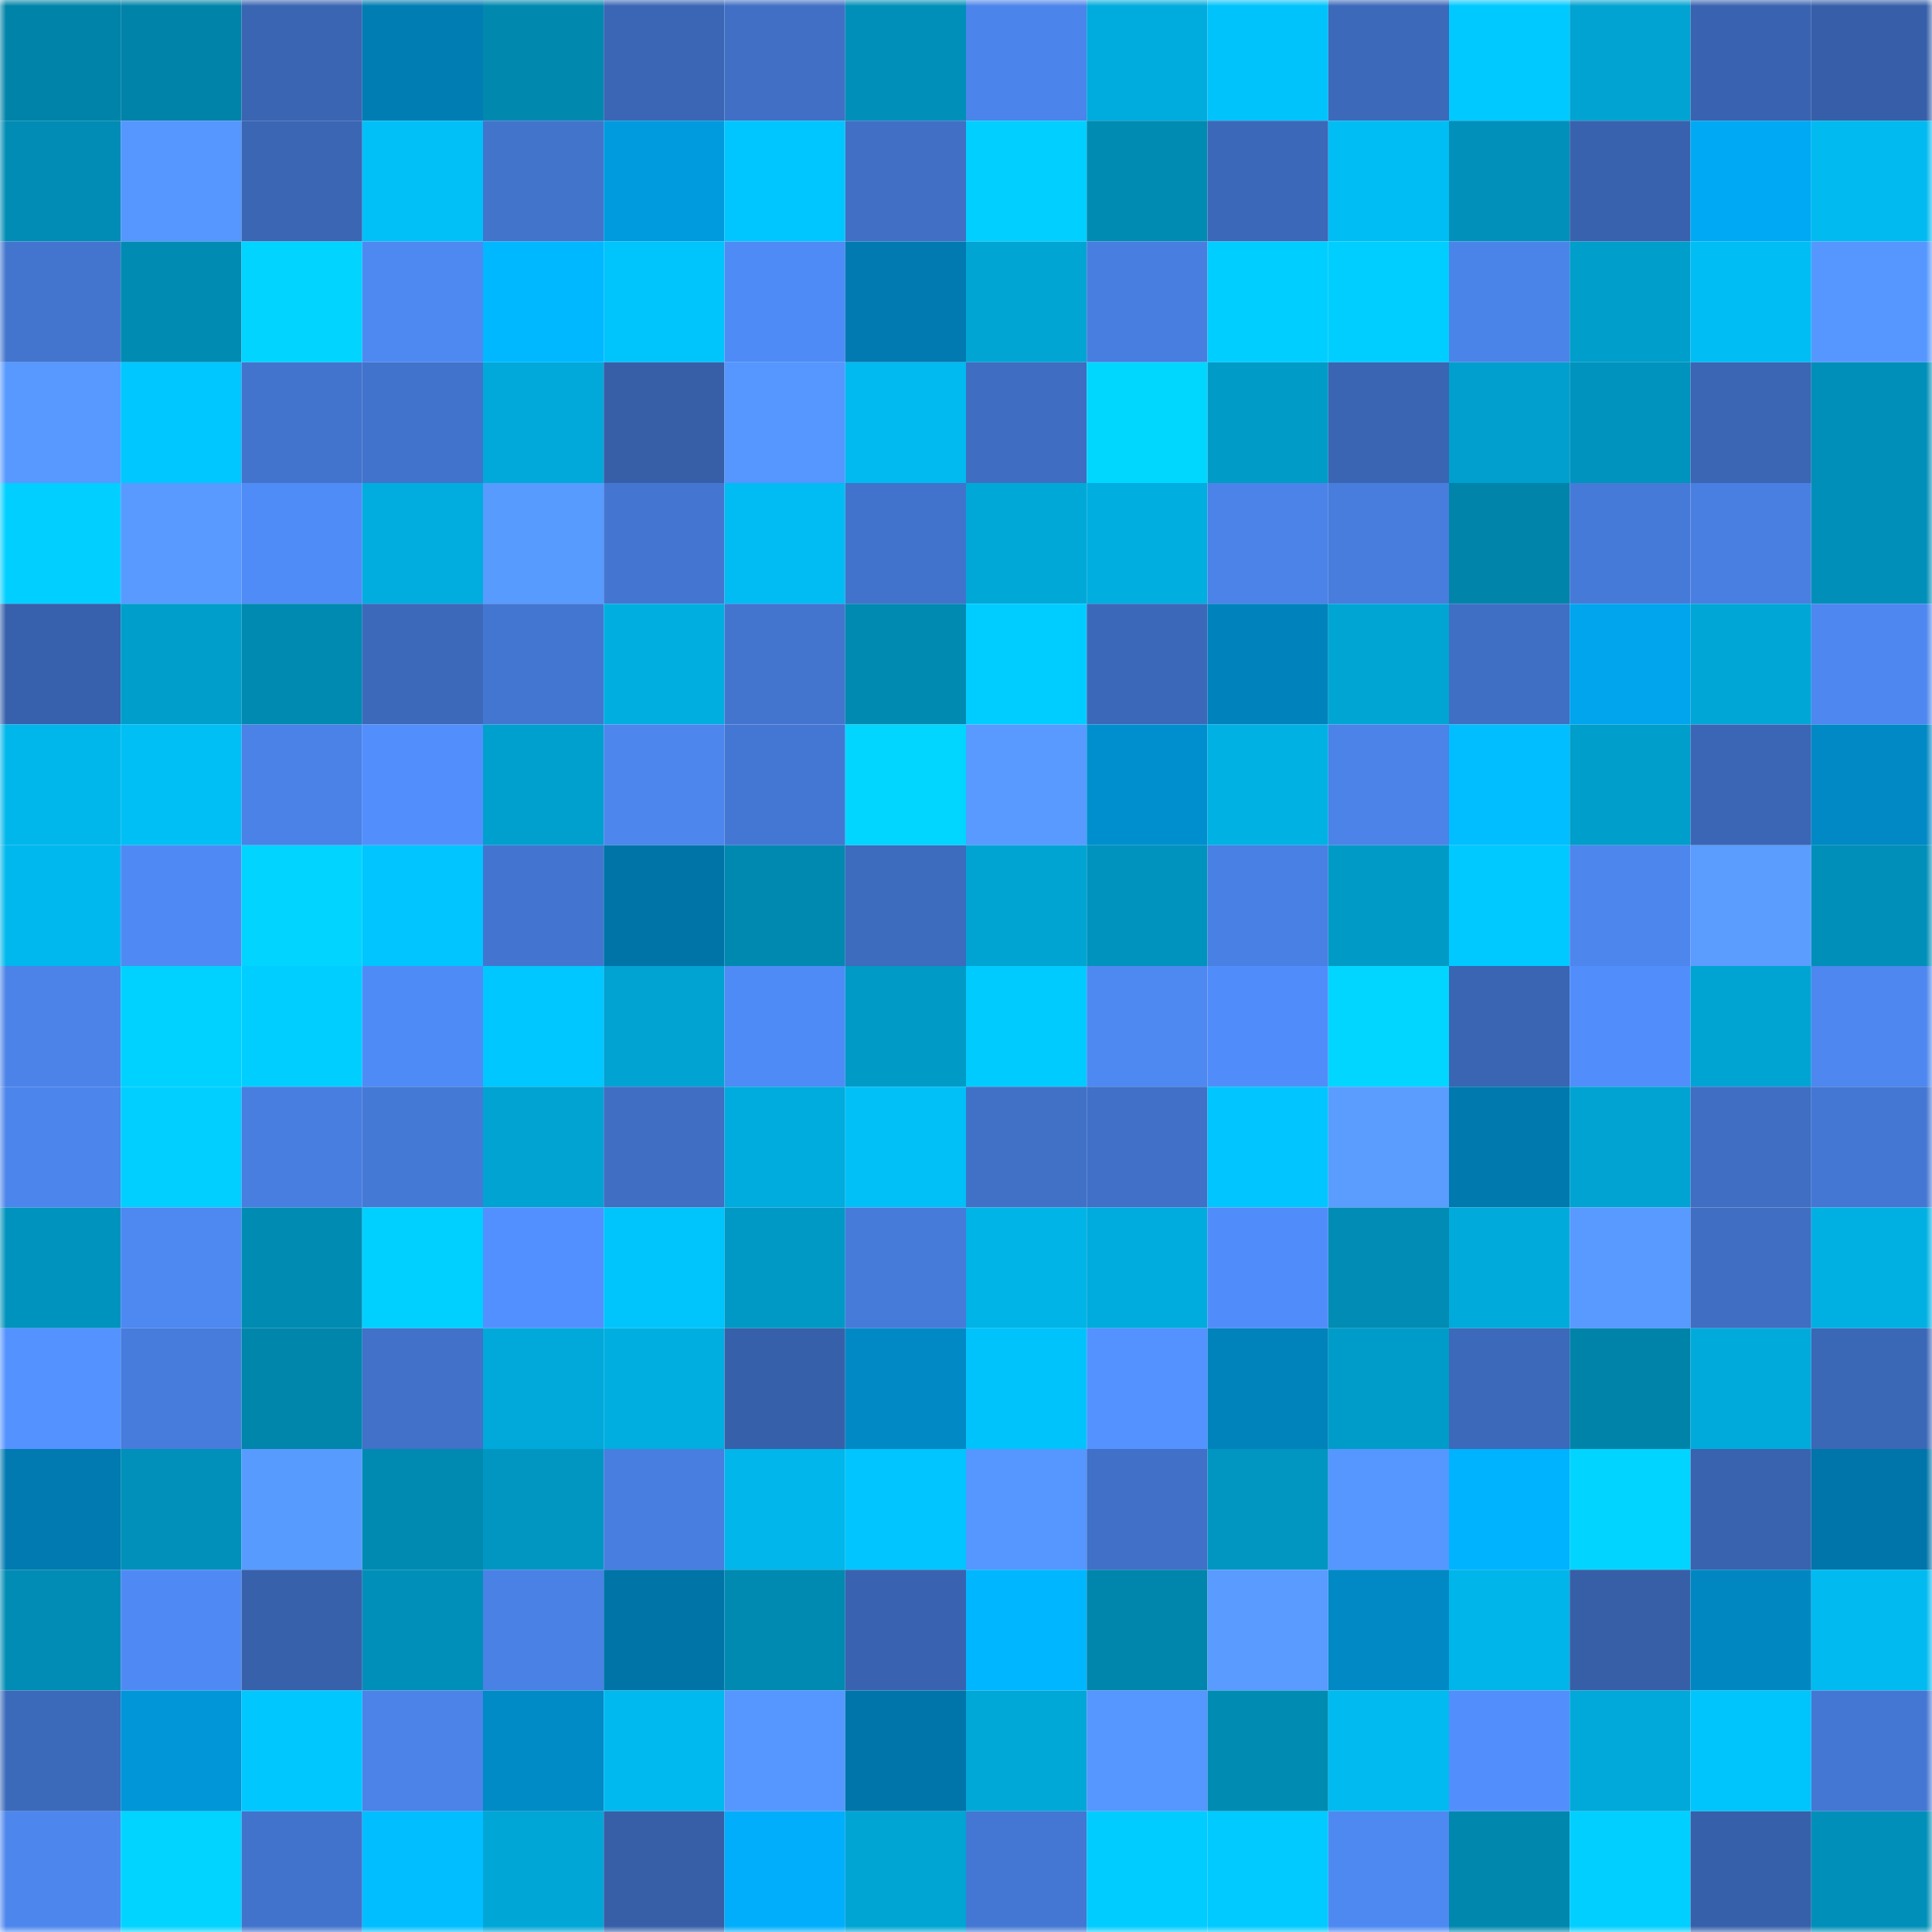 <svg viewBox="0 0 160 160" fill="none" role="img" xmlns="http://www.w3.org/2000/svg" width="240" height="240" name="ens%2Cracagov.eth"><mask id="44352746" mask-type="alpha" maskUnits="userSpaceOnUse" x="0" y="0" width="160" height="160"><rect width="160" height="160" fill="#FFFFFF"></rect></mask><g mask="url(#44352746)"><rect x="0" y="0" width="10" height="10" fill="#0083a8"></rect><rect x="10" y="0" width="10" height="10" fill="#0083a8"></rect><rect x="20" y="0" width="10" height="10" fill="#3a65b3"></rect><rect x="30" y="0" width="10" height="10" fill="#007db3"></rect><rect x="40" y="0" width="10" height="10" fill="#0088af"></rect><rect x="50" y="0" width="10" height="10" fill="#3b66b5"></rect><rect x="60" y="0" width="10" height="10" fill="#406fc5"></rect><rect x="70" y="0" width="10" height="10" fill="#008fb8"></rect><rect x="80" y="0" width="10" height="10" fill="#4b84ea"></rect><rect x="90" y="0" width="10" height="10" fill="#00abdd"></rect><rect x="100" y="0" width="10" height="10" fill="#00c3fb"></rect><rect x="110" y="0" width="10" height="10" fill="#3c69ba"></rect><rect x="120" y="0" width="10" height="10" fill="#00c9ff"></rect><rect x="130" y="0" width="10" height="10" fill="#00a3d2"></rect><rect x="140" y="0" width="10" height="10" fill="#3963b0"></rect><rect x="150" y="0" width="10" height="10" fill="#375fa9"></rect><rect x="0" y="10" width="10" height="10" fill="#008cb4"></rect><rect x="10" y="10" width="10" height="10" fill="#5696ff"></rect><rect x="20" y="10" width="10" height="10" fill="#3a66b4"></rect><rect x="30" y="10" width="10" height="10" fill="#00c0f7"></rect><rect x="40" y="10" width="10" height="10" fill="#4274cc"></rect><rect x="50" y="10" width="10" height="10" fill="#009bdf"></rect><rect x="60" y="10" width="10" height="10" fill="#00c6ff"></rect><rect x="70" y="10" width="10" height="10" fill="#406fc5"></rect><rect x="80" y="10" width="10" height="10" fill="#00cfff"></rect><rect x="90" y="10" width="10" height="10" fill="#008bb3"></rect><rect x="100" y="10" width="10" height="10" fill="#3c68b9"></rect><rect x="110" y="10" width="10" height="10" fill="#00bdf4"></rect><rect x="120" y="10" width="10" height="10" fill="#0090b9"></rect><rect x="130" y="10" width="10" height="10" fill="#3862ae"></rect><rect x="140" y="10" width="10" height="10" fill="#00a9f4"></rect><rect x="150" y="10" width="10" height="10" fill="#00baf0"></rect><rect x="0" y="20" width="10" height="10" fill="#4375cf"></rect><rect x="10" y="20" width="10" height="10" fill="#008bb3"></rect><rect x="20" y="20" width="10" height="10" fill="#00d4ff"></rect><rect x="30" y="20" width="10" height="10" fill="#4e89f2"></rect><rect x="40" y="20" width="10" height="10" fill="#00b8ff"></rect><rect x="50" y="20" width="10" height="10" fill="#00c4fc"></rect><rect x="60" y="20" width="10" height="10" fill="#4f8bf6"></rect><rect x="70" y="20" width="10" height="10" fill="#007ab0"></rect><rect x="80" y="20" width="10" height="10" fill="#00a5d4"></rect><rect x="90" y="20" width="10" height="10" fill="#487edf"></rect><rect x="100" y="20" width="10" height="10" fill="#00ceff"></rect><rect x="110" y="20" width="10" height="10" fill="#00ceff"></rect><rect x="120" y="20" width="10" height="10" fill="#4b84e9"></rect><rect x="130" y="20" width="10" height="10" fill="#009ecb"></rect><rect x="140" y="20" width="10" height="10" fill="#00bef4"></rect><rect x="150" y="20" width="10" height="10" fill="#5697ff"></rect><rect x="0" y="30" width="10" height="10" fill="#5799ff"></rect><rect x="10" y="30" width="10" height="10" fill="#00c7ff"></rect><rect x="20" y="30" width="10" height="10" fill="#4274cd"></rect><rect x="30" y="30" width="10" height="10" fill="#4273cc"></rect><rect x="40" y="30" width="10" height="10" fill="#00a9da"></rect><rect x="50" y="30" width="10" height="10" fill="#365fa7"></rect><rect x="60" y="30" width="10" height="10" fill="#5596ff"></rect><rect x="70" y="30" width="10" height="10" fill="#00baf0"></rect><rect x="80" y="30" width="10" height="10" fill="#3e6dc1"></rect><rect x="90" y="30" width="10" height="10" fill="#00d7ff"></rect><rect x="100" y="30" width="10" height="10" fill="#009bc7"></rect><rect x="110" y="30" width="10" height="10" fill="#3a65b3"></rect><rect x="120" y="30" width="10" height="10" fill="#009fcd"></rect><rect x="130" y="30" width="10" height="10" fill="#0093bd"></rect><rect x="140" y="30" width="10" height="10" fill="#3a66b4"></rect><rect x="150" y="30" width="10" height="10" fill="#008fb8"></rect><rect x="0" y="40" width="10" height="10" fill="#00cfff"></rect><rect x="10" y="40" width="10" height="10" fill="#589aff"></rect><rect x="20" y="40" width="10" height="10" fill="#508cf7"></rect><rect x="30" y="40" width="10" height="10" fill="#00adde"></rect><rect x="40" y="40" width="10" height="10" fill="#589bff"></rect><rect x="50" y="40" width="10" height="10" fill="#4476d1"></rect><rect x="60" y="40" width="10" height="10" fill="#00bcf2"></rect><rect x="70" y="40" width="10" height="10" fill="#4273cc"></rect><rect x="80" y="40" width="10" height="10" fill="#00a8d8"></rect><rect x="90" y="40" width="10" height="10" fill="#00aee0"></rect><rect x="100" y="40" width="10" height="10" fill="#4b83e8"></rect><rect x="110" y="40" width="10" height="10" fill="#487ddd"></rect><rect x="120" y="40" width="10" height="10" fill="#0084a9"></rect><rect x="130" y="40" width="10" height="10" fill="#467ad8"></rect><rect x="140" y="40" width="10" height="10" fill="#497fe1"></rect><rect x="150" y="40" width="10" height="10" fill="#008fb8"></rect><rect x="0" y="50" width="10" height="10" fill="#3761ac"></rect><rect x="10" y="50" width="10" height="10" fill="#009ecb"></rect><rect x="20" y="50" width="10" height="10" fill="#0089b1"></rect><rect x="30" y="50" width="10" height="10" fill="#3c69ba"></rect><rect x="40" y="50" width="10" height="10" fill="#4376d1"></rect><rect x="50" y="50" width="10" height="10" fill="#00aee0"></rect><rect x="60" y="50" width="10" height="10" fill="#4375cf"></rect><rect x="70" y="50" width="10" height="10" fill="#0089b1"></rect><rect x="80" y="50" width="10" height="10" fill="#00cdff"></rect><rect x="90" y="50" width="10" height="10" fill="#3c68b9"></rect><rect x="100" y="50" width="10" height="10" fill="#0083bd"></rect><rect x="110" y="50" width="10" height="10" fill="#00a5d4"></rect><rect x="120" y="50" width="10" height="10" fill="#3f6fc4"></rect><rect x="130" y="50" width="10" height="10" fill="#00a5ed"></rect><rect x="140" y="50" width="10" height="10" fill="#00a6d6"></rect><rect x="150" y="50" width="10" height="10" fill="#4d87ef"></rect><rect x="0" y="60" width="10" height="10" fill="#00b7ec"></rect><rect x="10" y="60" width="10" height="10" fill="#00bff5"></rect><rect x="20" y="60" width="10" height="10" fill="#4a82e7"></rect><rect x="30" y="60" width="10" height="10" fill="#528ffd"></rect><rect x="40" y="60" width="10" height="10" fill="#00a0ce"></rect><rect x="50" y="60" width="10" height="10" fill="#4d86ed"></rect><rect x="60" y="60" width="10" height="10" fill="#4477d3"></rect><rect x="70" y="60" width="10" height="10" fill="#00d6ff"></rect><rect x="80" y="60" width="10" height="10" fill="#589aff"></rect><rect x="90" y="60" width="10" height="10" fill="#008fce"></rect><rect x="100" y="60" width="10" height="10" fill="#00b1e4"></rect><rect x="110" y="60" width="10" height="10" fill="#4b83e8"></rect><rect x="120" y="60" width="10" height="10" fill="#00beff"></rect><rect x="130" y="60" width="10" height="10" fill="#009ecb"></rect><rect x="140" y="60" width="10" height="10" fill="#3b66b5"></rect><rect x="150" y="60" width="10" height="10" fill="#0089c5"></rect><rect x="0" y="70" width="10" height="10" fill="#00b8ed"></rect><rect x="10" y="70" width="10" height="10" fill="#4f8af4"></rect><rect x="20" y="70" width="10" height="10" fill="#00d4ff"></rect><rect x="30" y="70" width="10" height="10" fill="#00c5fe"></rect><rect x="40" y="70" width="10" height="10" fill="#4375d0"></rect><rect x="50" y="70" width="10" height="10" fill="#0074a7"></rect><rect x="60" y="70" width="10" height="10" fill="#0089b0"></rect><rect x="70" y="70" width="10" height="10" fill="#3d6bbe"></rect><rect x="80" y="70" width="10" height="10" fill="#00a4d3"></rect><rect x="90" y="70" width="10" height="10" fill="#0093bd"></rect><rect x="100" y="70" width="10" height="10" fill="#4980e3"></rect><rect x="110" y="70" width="10" height="10" fill="#009ac6"></rect><rect x="120" y="70" width="10" height="10" fill="#00c9ff"></rect><rect x="130" y="70" width="10" height="10" fill="#4d86ed"></rect><rect x="140" y="70" width="10" height="10" fill="#5a9dff"></rect><rect x="150" y="70" width="10" height="10" fill="#008fb8"></rect><rect x="0" y="80" width="10" height="10" fill="#4b83e8"></rect><rect x="10" y="80" width="10" height="10" fill="#00d2ff"></rect><rect x="20" y="80" width="10" height="10" fill="#00ceff"></rect><rect x="30" y="80" width="10" height="10" fill="#4f8bf6"></rect><rect x="40" y="80" width="10" height="10" fill="#00c7ff"></rect><rect x="50" y="80" width="10" height="10" fill="#00a3d2"></rect><rect x="60" y="80" width="10" height="10" fill="#4f8bf6"></rect><rect x="70" y="80" width="10" height="10" fill="#009ac6"></rect><rect x="80" y="80" width="10" height="10" fill="#00cbff"></rect><rect x="90" y="80" width="10" height="10" fill="#4e88f1"></rect><rect x="100" y="80" width="10" height="10" fill="#518dfa"></rect><rect x="110" y="80" width="10" height="10" fill="#00d6ff"></rect><rect x="120" y="80" width="10" height="10" fill="#3a65b3"></rect><rect x="130" y="80" width="10" height="10" fill="#518efb"></rect><rect x="140" y="80" width="10" height="10" fill="#00a4d3"></rect><rect x="150" y="80" width="10" height="10" fill="#4d87ef"></rect><rect x="0" y="90" width="10" height="10" fill="#4c85eb"></rect><rect x="10" y="90" width="10" height="10" fill="#00cfff"></rect><rect x="20" y="90" width="10" height="10" fill="#487ee0"></rect><rect x="30" y="90" width="10" height="10" fill="#4579d6"></rect><rect x="40" y="90" width="10" height="10" fill="#00a3d2"></rect><rect x="50" y="90" width="10" height="10" fill="#3f6ec3"></rect><rect x="60" y="90" width="10" height="10" fill="#00abdd"></rect><rect x="70" y="90" width="10" height="10" fill="#00c0f7"></rect><rect x="80" y="90" width="10" height="10" fill="#4071c7"></rect><rect x="90" y="90" width="10" height="10" fill="#4070c7"></rect><rect x="100" y="90" width="10" height="10" fill="#00c5fe"></rect><rect x="110" y="90" width="10" height="10" fill="#5a9dff"></rect><rect x="120" y="90" width="10" height="10" fill="#0079ae"></rect><rect x="130" y="90" width="10" height="10" fill="#00a3d2"></rect><rect x="140" y="90" width="10" height="10" fill="#3f6ec2"></rect><rect x="150" y="90" width="10" height="10" fill="#4477d3"></rect><rect x="0" y="100" width="10" height="10" fill="#0093bd"></rect><rect x="10" y="100" width="10" height="10" fill="#4e88f1"></rect><rect x="20" y="100" width="10" height="10" fill="#008bb3"></rect><rect x="30" y="100" width="10" height="10" fill="#00d0ff"></rect><rect x="40" y="100" width="10" height="10" fill="#5390ff"></rect><rect x="50" y="100" width="10" height="10" fill="#00c4fc"></rect><rect x="60" y="100" width="10" height="10" fill="#0099c5"></rect><rect x="70" y="100" width="10" height="10" fill="#467bda"></rect><rect x="80" y="100" width="10" height="10" fill="#00b4e7"></rect><rect x="90" y="100" width="10" height="10" fill="#00abdd"></rect><rect x="100" y="100" width="10" height="10" fill="#518dfa"></rect><rect x="110" y="100" width="10" height="10" fill="#008cb4"></rect><rect x="120" y="100" width="10" height="10" fill="#00aadb"></rect><rect x="130" y="100" width="10" height="10" fill="#589aff"></rect><rect x="140" y="100" width="10" height="10" fill="#3f6ec2"></rect><rect x="150" y="100" width="10" height="10" fill="#00b0e2"></rect><rect x="0" y="110" width="10" height="10" fill="#5492ff"></rect><rect x="10" y="110" width="10" height="10" fill="#477cdc"></rect><rect x="20" y="110" width="10" height="10" fill="#0085ab"></rect><rect x="30" y="110" width="10" height="10" fill="#4171c8"></rect><rect x="40" y="110" width="10" height="10" fill="#00a9d9"></rect><rect x="50" y="110" width="10" height="10" fill="#00aee0"></rect><rect x="60" y="110" width="10" height="10" fill="#3760aa"></rect><rect x="70" y="110" width="10" height="10" fill="#0089c5"></rect><rect x="80" y="110" width="10" height="10" fill="#00c3fb"></rect><rect x="90" y="110" width="10" height="10" fill="#5392ff"></rect><rect x="100" y="110" width="10" height="10" fill="#0082bb"></rect><rect x="110" y="110" width="10" height="10" fill="#009cc9"></rect><rect x="120" y="110" width="10" height="10" fill="#3c69ba"></rect><rect x="130" y="110" width="10" height="10" fill="#0083a8"></rect><rect x="140" y="110" width="10" height="10" fill="#00abdc"></rect><rect x="150" y="110" width="10" height="10" fill="#3b67b7"></rect><rect x="0" y="120" width="10" height="10" fill="#007ab0"></rect><rect x="10" y="120" width="10" height="10" fill="#0090ba"></rect><rect x="20" y="120" width="10" height="10" fill="#589bff"></rect><rect x="30" y="120" width="10" height="10" fill="#0089b1"></rect><rect x="40" y="120" width="10" height="10" fill="#0096c1"></rect><rect x="50" y="120" width="10" height="10" fill="#487edf"></rect><rect x="60" y="120" width="10" height="10" fill="#00b6eb"></rect><rect x="70" y="120" width="10" height="10" fill="#00c5fe"></rect><rect x="80" y="120" width="10" height="10" fill="#5696ff"></rect><rect x="90" y="120" width="10" height="10" fill="#4070c7"></rect><rect x="100" y="120" width="10" height="10" fill="#0096c1"></rect><rect x="110" y="120" width="10" height="10" fill="#5697ff"></rect><rect x="120" y="120" width="10" height="10" fill="#00b3ff"></rect><rect x="130" y="120" width="10" height="10" fill="#00d4ff"></rect><rect x="140" y="120" width="10" height="10" fill="#3963af"></rect><rect x="150" y="120" width="10" height="10" fill="#0075a9"></rect><rect x="0" y="130" width="10" height="10" fill="#008cb4"></rect><rect x="10" y="130" width="10" height="10" fill="#4f8af4"></rect><rect x="20" y="130" width="10" height="10" fill="#3861ac"></rect><rect x="30" y="130" width="10" height="10" fill="#008fb8"></rect><rect x="40" y="130" width="10" height="10" fill="#4981e4"></rect><rect x="50" y="130" width="10" height="10" fill="#0074a7"></rect><rect x="60" y="130" width="10" height="10" fill="#008ab1"></rect><rect x="70" y="130" width="10" height="10" fill="#3963b0"></rect><rect x="80" y="130" width="10" height="10" fill="#00b7ff"></rect><rect x="90" y="130" width="10" height="10" fill="#0085ac"></rect><rect x="100" y="130" width="10" height="10" fill="#599bff"></rect><rect x="110" y="130" width="10" height="10" fill="#0089c5"></rect><rect x="120" y="130" width="10" height="10" fill="#00b5e9"></rect><rect x="130" y="130" width="10" height="10" fill="#365fa7"></rect><rect x="140" y="130" width="10" height="10" fill="#0087c2"></rect><rect x="150" y="130" width="10" height="10" fill="#00baf0"></rect><rect x="0" y="140" width="10" height="10" fill="#3c6abb"></rect><rect x="10" y="140" width="10" height="10" fill="#0096d8"></rect><rect x="20" y="140" width="10" height="10" fill="#00c8ff"></rect><rect x="30" y="140" width="10" height="10" fill="#4b83e8"></rect><rect x="40" y="140" width="10" height="10" fill="#008ac6"></rect><rect x="50" y="140" width="10" height="10" fill="#00b9ee"></rect><rect x="60" y="140" width="10" height="10" fill="#5697ff"></rect><rect x="70" y="140" width="10" height="10" fill="#0075a9"></rect><rect x="80" y="140" width="10" height="10" fill="#00a8d8"></rect><rect x="90" y="140" width="10" height="10" fill="#5696ff"></rect><rect x="100" y="140" width="10" height="10" fill="#008bb3"></rect><rect x="110" y="140" width="10" height="10" fill="#00baf0"></rect><rect x="120" y="140" width="10" height="10" fill="#528ffd"></rect><rect x="130" y="140" width="10" height="10" fill="#00a9d9"></rect><rect x="140" y="140" width="10" height="10" fill="#00c5fd"></rect><rect x="150" y="140" width="10" height="10" fill="#4477d3"></rect><rect x="0" y="150" width="10" height="10" fill="#4d87ee"></rect><rect x="10" y="150" width="10" height="10" fill="#00d4ff"></rect><rect x="20" y="150" width="10" height="10" fill="#4273cc"></rect><rect x="30" y="150" width="10" height="10" fill="#00beff"></rect><rect x="40" y="150" width="10" height="10" fill="#00a6d6"></rect><rect x="50" y="150" width="10" height="10" fill="#365fa7"></rect><rect x="60" y="150" width="10" height="10" fill="#00aefb"></rect><rect x="70" y="150" width="10" height="10" fill="#00a5d4"></rect><rect x="80" y="150" width="10" height="10" fill="#4477d3"></rect><rect x="90" y="150" width="10" height="10" fill="#00ccff"></rect><rect x="100" y="150" width="10" height="10" fill="#00caff"></rect><rect x="110" y="150" width="10" height="10" fill="#4e89f2"></rect><rect x="120" y="150" width="10" height="10" fill="#0087ae"></rect><rect x="130" y="150" width="10" height="10" fill="#00cfff"></rect><rect x="140" y="150" width="10" height="10" fill="#3760aa"></rect><rect x="150" y="150" width="10" height="10" fill="#008fb8"></rect></g></svg>